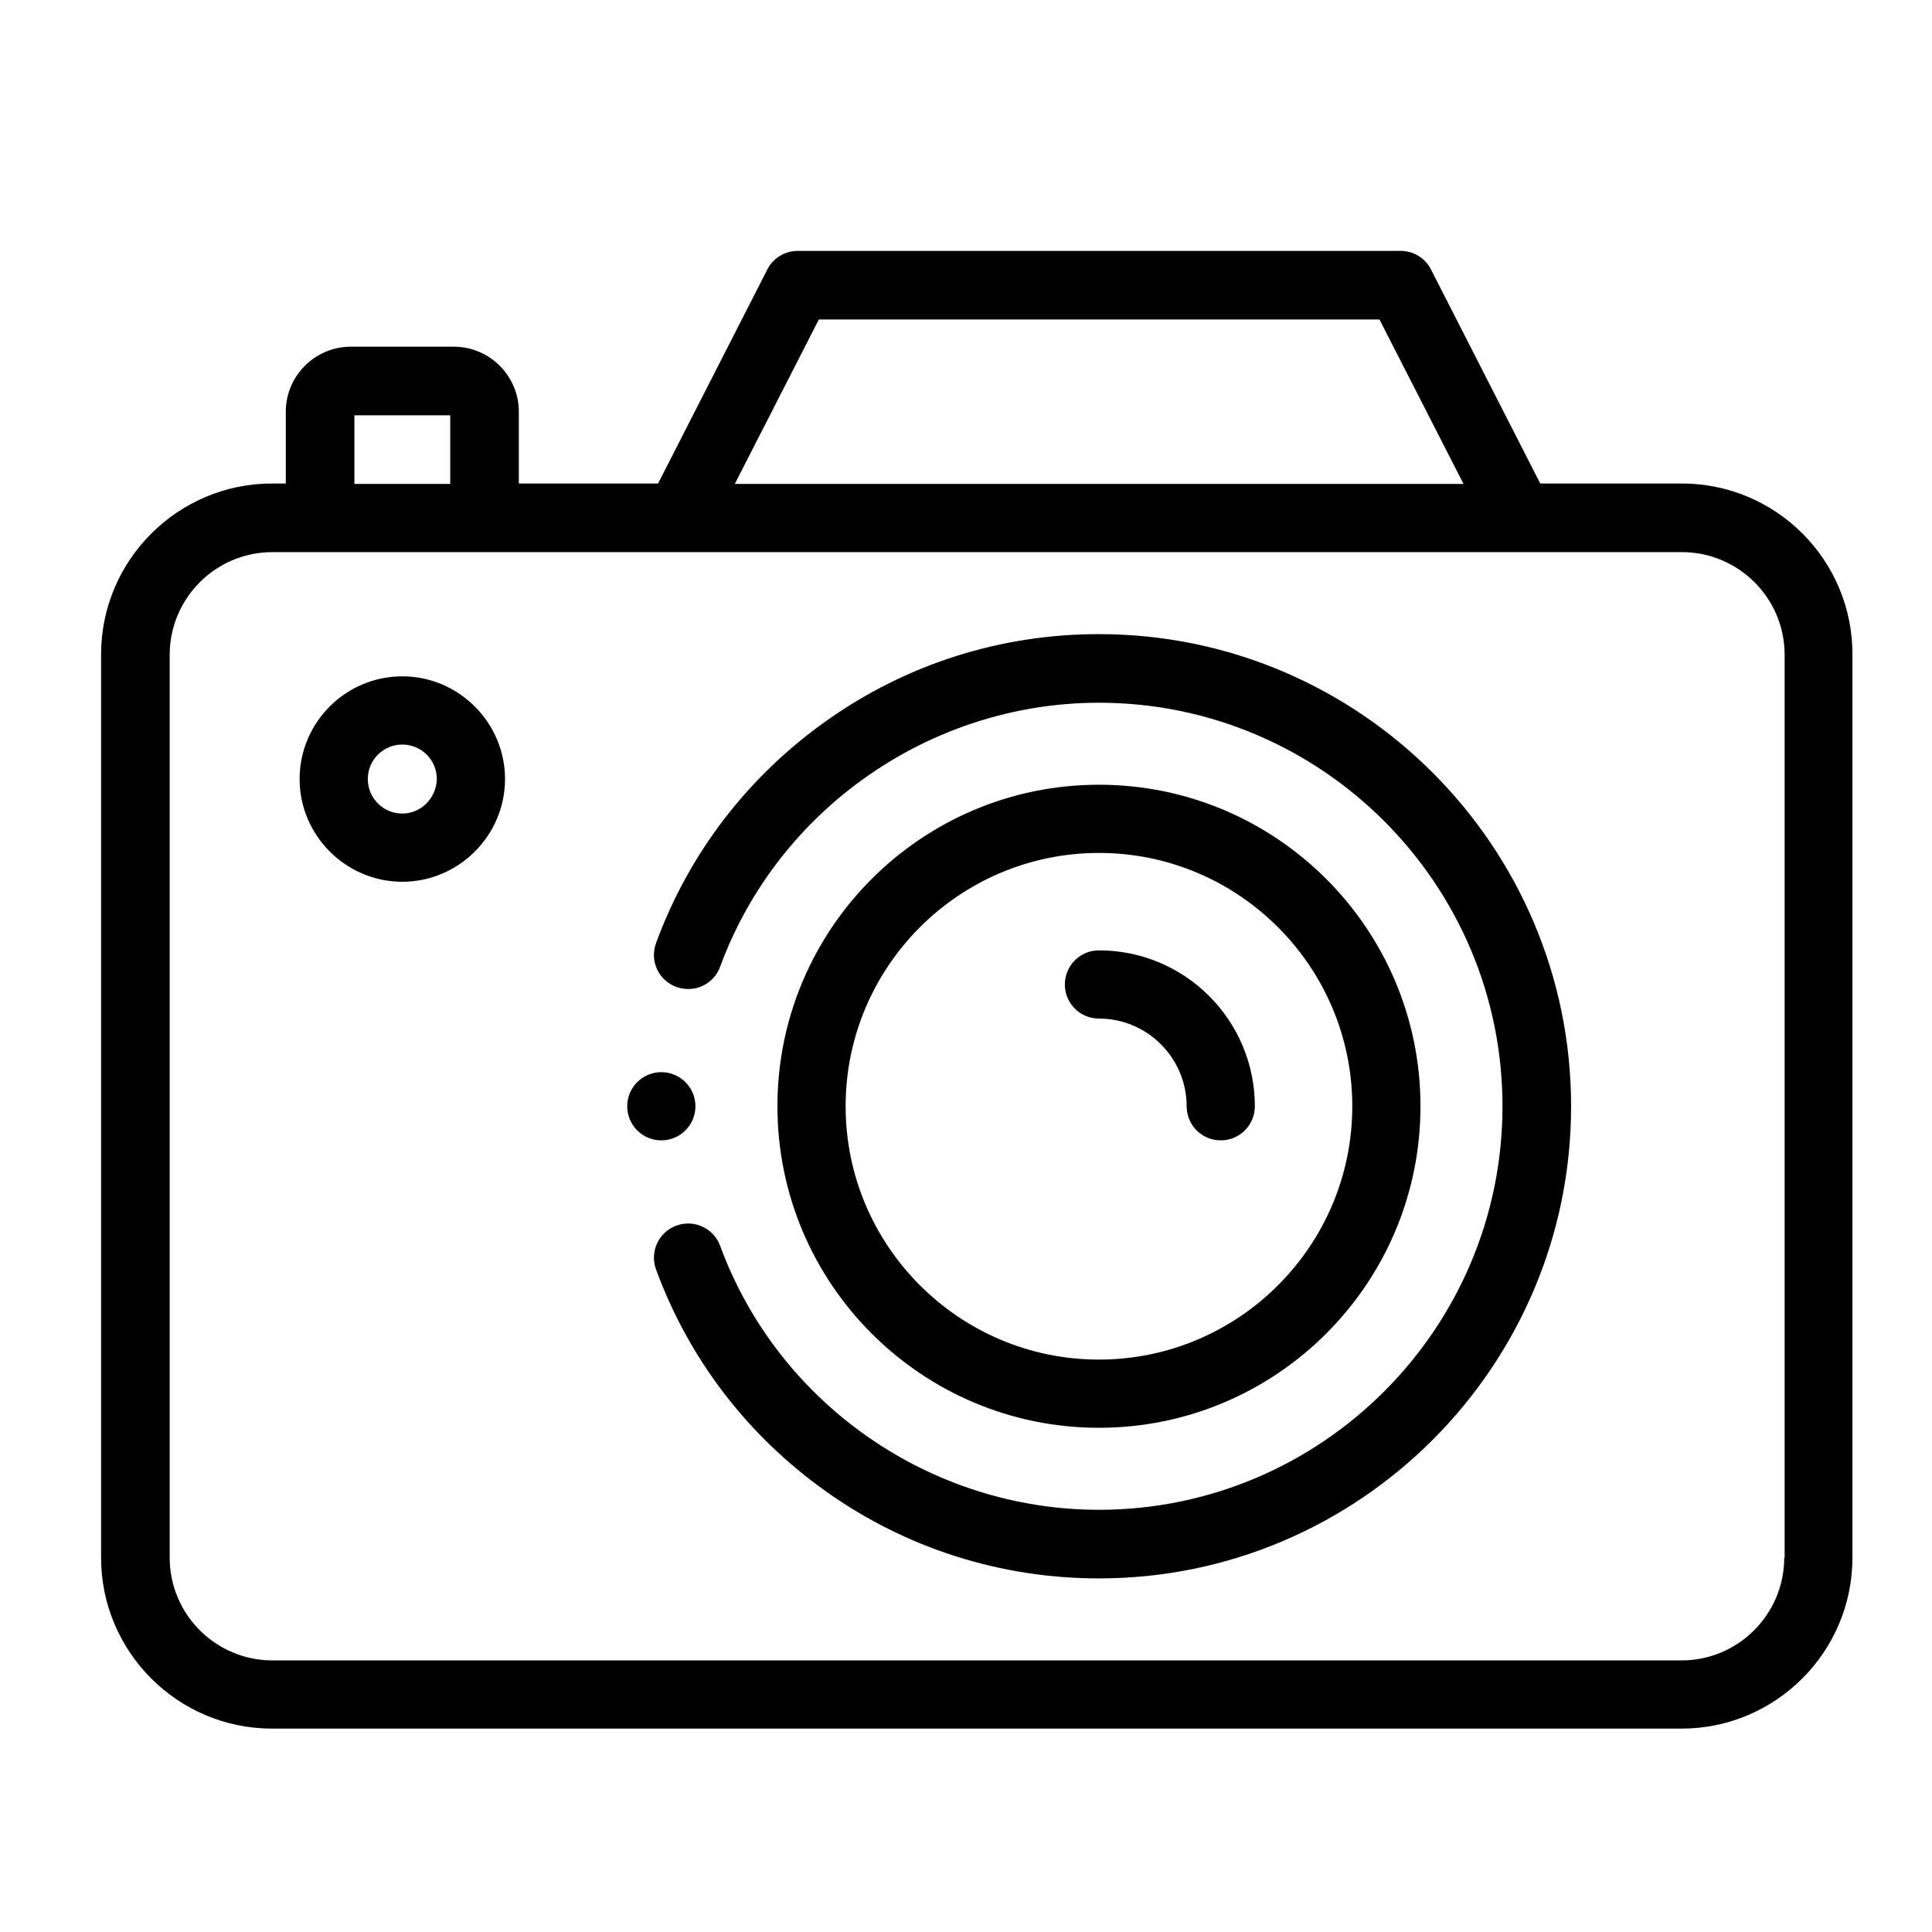 <?xml version="1.0" encoding="utf-8"?>
<!-- Generator: Adobe Illustrator 23.0.5, SVG Export Plug-In . SVG Version: 6.00 Build 0)  -->
<svg version="1.1" id="Layer_1" xmlns="http://www.w3.org/2000/svg" xmlns:xlink="http://www.w3.org/1999/xlink" x="0px" y="0px"
	 viewBox="0 0 475.9 475.9" style="enable-background:new 0 0 475.9 475.9;" xml:space="preserve">
<style type="text/css">
	.st0{display:none;}
	.st1{display:inline;}
</style>
<g class="st0">
	<g class="st1">
		<g>
			<path d="M316.8,127.6H133.7c-9.2,0-16.6,6.9-16.6,15.4v293c0,8.5,7.5,15.4,16.6,15.4h183.1c9.2,0,16.6-6.9,16.6-15.4V143
				C333.4,134.5,326,127.6,316.8,127.6z M316.8,436H133.7V143h183.1L316.8,436L316.8,436z"/>
		</g>
	</g>
	<g class="st1">
		<g>
			<path d="M289.3,173.9h-122c-4.8,0-8.7,3.5-8.7,7.7v215.9c0,4.3,3.9,7.7,8.7,7.7h122c4.8,0,8.7-3.5,8.7-7.7V181.6
				C298.1,177.3,294.2,173.9,289.3,173.9z M280.6,389.7H176.1V189.3h104.6V389.7z"/>
		</g>
	</g>
	<g class="st1">
		<g>
			<path d="M228.3,297.2c-38.5,0-69.7,27.6-69.7,61.7c0,4.3,3.9,7.7,8.7,7.7c4.8,0,8.7-3.5,8.7-7.7c0-25.5,23.4-46.3,52.3-46.3
				s52.3,20.7,52.3,46.3c0,4.3,3.9,7.7,8.7,7.7s8.7-3.5,8.7-7.7C298.1,324.8,266.8,297.2,228.3,297.2z"/>
		</g>
	</g>
	<g class="st1">
		<g>
			<path d="M228.3,331.9c-12.8,0-23.1,10.4-23.1,23.1s10.4,23.1,23.1,23.1c12.8,0,23.1-10.4,23.1-23.1S241.1,331.9,228.3,331.9z
				 M228.3,362.8c-4.3,0-7.7-3.5-7.7-7.7s3.5-7.7,7.7-7.7c4.3,0,7.7,3.5,7.7,7.7S232.6,362.8,228.3,362.8z"/>
		</g>
	</g>
	<g class="st1">
		<g>
			<path d="M87.3,337.5l-10.6-60.1c0,0,0,0,0,0c-2.2-12.6-14.3-21-26.8-18.7l-6.2,1.3c0,0,0,0,0,0c-12.6,2.2-21,14.3-18.7,26.8
				l10.6,60.1c2,11.2,11.8,19.3,23.1,19.1c1.4-0.1,2.8-0.4,4.1-0.8l5.8-1c0,0,0,0,0,0C81.2,362.1,89.6,350,87.3,337.5z M65.9,349.5
				l-5.8,1c0,0,0,0,0,0c-4.2,0.7-8.2-2.1-8.9-6.2l-10.7-60.1c0-0.1,0-0.2-0.1-0.3c-0.6-4.2,2.2-8.1,6.5-8.8l5.8-1h1.3
				c3.8,0,7,2.7,7.6,6.4l10.6,60.1c0,0,0,0,0,0C72.9,344.7,70.1,348.7,65.9,349.5z"/>
		</g>
	</g>
	<g class="st1">
		<g>
			<path d="M437.8,191.4C416.7,78.4,308,3.9,195,25S7.5,154.8,28.6,267.8c0.8,4.3,4.9,7.1,9.2,6.2c4.3-0.8,7.1-4.9,6.2-9.2
				c-2.4-12.2-3.6-24.6-3.5-37.1c0-12.2,1.2-24.4,3.5-36.4C64.3,87,165.5,18.8,270,39.1s172.7,121.5,152.4,226
				c-0.8,4.2,1.9,8.2,6.1,9h1.5c3.7,0,6.9-2.6,7.6-6.2c2.6-13.2,3.9-26.6,3.9-40C441.2,215.6,440.1,203.4,437.8,191.4z"/>
		</g>
	</g>
	<g class="st1">
		<g>
			<path d="M422.2,259.7l-5.8-1c-0.2,0-0.4-0.1-0.6-0.1c-12.6-1.8-24.4,7-26.2,19.6l-10.6,60.1c0,0,0,0,0,0
				c-2.2,12.6,6.2,24.6,18.7,26.8l5.8,1c1.3,0.1,2.7,0.1,4,0c11.4,0.2,21.2-8,23.1-19.2l10.6-60.1c0-0.2,0.1-0.5,0.1-0.7
				C443.5,273.5,434.8,261.7,422.2,259.7z M425.9,284.2l-10.8,60.1c0,0,0,0,0,0c-0.7,4.2-4.8,7-8.9,6.2l-5.8-1c0,0,0,0,0,0
				c-4.2-0.7-7-4.8-6.2-8.9l10.6-60.1c0.6-3.7,3.9-6.5,7.7-6.4h1.3l5.9,1.2c0,0,0,0,0,0C423.9,276,426.7,280,425.9,284.2z"/>
		</g>
	</g>
	<g class="st1">
		<g>
			<path d="M430.9,322.2l-9.9,11.9c19.6,17,22.4,46.5,6.2,66.8c-32.5,47.8-94.7,7.4-97.3,5.6l-8.6,12.8c18.5,12.3,40.1,19.3,62.3,20
				c22.7,0.6,44.1-10.7,56.4-29.8C467.6,369.2,446.3,334.8,430.9,322.2z"/>
		</g>
	</g>
</g>
<path class="st0" d="M257.5,33h-31.9c-65.9,0-117.6,53.7-117.6,122.3v171.2c0,68.6,51.6,122.3,117.6,122.3h31.9
	c67.4,0,122.3-54.9,122.3-122.3V155.3C379.8,87.9,325,33,257.5,33z M242.7,97.1h2.5c3.9,0,7,3.1,7,7v49.8c0,3.9-3.1,7-7,7h-2.5
	c-3.9,0-7-3.1-7-7v-49.8C235.7,100.3,238.9,97.1,242.7,97.1z M363.8,326.6c0,58.6-47.7,106.3-106.3,106.3h-31.9
	c-57,0-101.6-46.7-101.6-106.3V155.3C124.1,95.7,168.7,49,225.6,49h10.2v33.2c-9.3,2.9-16.1,11.7-16.1,21.9v49.8
	c0,10.3,6.8,19,16.1,21.9V217c0,4.4,3.6,8,8,8c4.4,0,8-3.6,8-8v-41.1c9.4-2.9,16.3-11.6,16.3-22v-49.8c0-10.4-6.9-19.1-16.3-22V49
	h5.7c58.6,0,106.3,47.7,106.3,106.3V326.6z"/>
<g class="st0">
	<g class="st1">
		<g>
			<path d="M229.9,213.3v-19c0-8.4-6.9-15.3-15.3-15.3h-56.1c-8.4,0-15.3,6.9-15.3,15.3v19c0,8.4,6.9,15.3,15.3,15.3h56.1
				C223,228.6,229.9,221.7,229.9,213.3z M214.5,215.8h-56.1c-1.4,0-2.5-1.1-2.5-2.5v-19c0-1.4,1.1-2.5,2.5-2.5h56.1
				c1.4,0,2.5,1.1,2.5,2.5v19C217.1,214.7,215.9,215.8,214.5,215.8z"/>
		</g>
	</g>
	<g class="st1">
		<g>
			<path d="M229.9,294.5v-19c0-8.4-6.9-15.3-15.3-15.3l-56.1,0c-8.4,0-15.3,6.9-15.3,15.3v19c0,8.4,6.9,15.3,15.3,15.3h56.1
				C223,309.8,229.9,303,229.9,294.5z M214.5,297.1h-56.1c-1.4,0-2.5-1.1-2.5-2.5v-19c0-1.4,1.1-2.5,2.5-2.5l56.1,0
				c1.4,0,2.5,1.1,2.5,2.5v19C217.1,295.9,215.9,297.1,214.5,297.1z"/>
		</g>
	</g>
	<g class="st1">
		<g>
			<path d="M443.4,231.6v-68c0-15.5-12.6-28.1-28.1-28.1l-239.2,0c-3.5,0-6.4,2.9-6.4,6.4c0,3.5,2.9,6.4,6.4,6.4l239.2,0
				c8.4,0,15.3,6.9,15.3,15.3v68c0,3.5,2.9,6.4,6.4,6.4C440.5,238,443.4,235.1,443.4,231.6z"/>
		</g>
	</g>
	<g class="st1">
		<g>
			<path d="M416.4,245.5c0-44.7-36.3-81-81-81s-81,36.4-81,81s36.4,81,81,81S416.4,290.1,416.4,245.5z M335.4,313.7
				c-37.6,0-68.3-30.6-68.3-68.3s30.6-68.3,68.3-68.3c37.6,0,68.3,30.6,68.3,68.3C403.6,283.1,373,313.7,335.4,313.7z"/>
		</g>
	</g>
	<g class="st1">
		<g>
			<path d="M390.4,266.1c3.7-18.1,2.5-29.5-3.5-34.8c-6-5.2-17.1-6.4-33.8-3.5c-0.4-0.4-0.7-0.7-1.1-1.1c3.1-9,7.8-16.3,10.5-20.1
				c2-2.9,2.5-6.6,1.2-9.9c-1.3-3.3-4.2-5.7-7.6-6.4c-18.1-3.7-29.5-2.5-34.8,3.5c-5.2,6-6.4,17.1-3.5,33.8
				c-0.4,0.4-0.7,0.7-1.1,1.1c-9-3.1-16.3-7.8-20.1-10.5c-2.9-2-6.6-2.5-9.9-1.2c-3.3,1.3-5.7,4.2-6.4,7.6
				c-3.7,18.2-2.5,29.5,3.5,34.8c3.8,3.4,9.8,5,18,5c4.5,0,9.8-0.5,15.8-1.6c0.4,0.4,0.7,0.7,1.1,1.1c-3.1,9-7.8,16.3-10.5,20.1
				c-2,2.9-2.5,6.6-1.2,9.9c1.3,3.3,4.2,5.7,7.6,6.4c6.9,1.4,12.8,2.1,17.8,2.1c8.1,0,13.7-1.9,17-5.6c5.2-6,6.4-17.1,3.5-33.7
				c0.4-0.4,0.7-0.7,1.1-1.1c9,3.1,16.3,7.8,20.1,10.5c1.8,1.3,3.9,1.9,6,1.9c1.3,0,2.6-0.2,3.9-0.7
				C387.3,272.5,389.7,269.6,390.4,266.1z M330.9,202.4c0.5-0.5,2.7-1.2,7.2-1.2c2.9,0,6.8,0.3,11.9,1.2c-3.2,4.8-6.7,11.2-9.5,18.7
				c-1.7-0.3-3.4-0.5-5.1-0.5c-0.1,0-0.2,0-0.3,0c-0.1,0-0.1,0-0.2,0c-0.4,0-0.8,0-1.2,0c-0.1,0-0.2,0-0.3,0c-0.3,0-0.7,0.1-1,0.1
				c-0.1,0-0.3,0-0.4,0.1c-0.3,0-0.6,0.1-0.9,0.1c-0.2,0-0.3,0.1-0.5,0.1c-0.2,0-0.5,0.1-0.7,0.2c-0.1,0-0.2,0-0.3,0.1
				C328.2,210.1,329.3,204.2,330.9,202.4z M292.3,250c-0.8-0.8-2.3-6.1,0-19.1c4.8,3.2,11.2,6.7,18.7,9.5c-0.3,1.7-0.5,3.4-0.5,5.1
				c0,0.5,0,0.9,0,1.4c0,0.1,0,0.3,0,0.4c0,0.3,0,0.6,0.1,0.9c0,0.2,0,0.3,0.1,0.5c0,0.3,0.1,0.6,0.1,0.8c0,0.2,0.1,0.4,0.1,0.5
				c0,0.3,0.1,0.5,0.2,0.8c0,0.1,0,0.2,0.1,0.3C300,252.6,294.1,251.5,292.3,250z M342.3,255.5c-0.2,0.1-0.3,0.2-0.5,0.3
				c-0.1,0.1-0.3,0.2-0.4,0.2c-0.2,0.1-0.3,0.2-0.5,0.3c-0.2,0.1-0.3,0.2-0.5,0.2c-0.1,0.1-0.3,0.1-0.4,0.2
				c-0.3,0.1-0.6,0.2-0.9,0.3c-0.1,0-0.2,0.1-0.3,0.1c-0.3,0.1-0.6,0.2-0.9,0.2c-0.1,0-0.2,0-0.4,0.1c-0.3,0-0.5,0.1-0.8,0.1
				c-0.1,0-0.2,0-0.3,0c-0.4,0-0.7,0.1-1.1,0.1c-0.4,0-0.8,0-1.1-0.1c-0.1,0-0.1,0-0.2,0c-0.4,0-0.7-0.1-1.1-0.2c0,0-0.1,0-0.1,0
				c-0.3-0.1-0.6-0.1-0.9-0.2c-0.1,0-0.2-0.1-0.3-0.1c-0.3-0.1-0.6-0.2-0.9-0.3c-0.1-0.1-0.3-0.1-0.4-0.2c-0.1-0.1-0.3-0.1-0.4-0.2
				c-0.2-0.1-0.3-0.2-0.5-0.3c-1.6-0.9-3-2.2-4.1-3.7c-0.1-0.2-0.2-0.3-0.3-0.5c-0.1-0.1-0.2-0.3-0.3-0.4c-0.1-0.2-0.2-0.3-0.3-0.5
				c-0.1-0.2-0.2-0.3-0.2-0.5c-0.1-0.1-0.1-0.3-0.2-0.4c-0.1-0.3-0.2-0.6-0.3-0.9c0-0.1-0.1-0.2-0.1-0.3c-0.1-0.3-0.2-0.6-0.2-0.9
				c0-0.1,0-0.2-0.1-0.4c0-0.3-0.1-0.5-0.1-0.8c0-0.1,0-0.2,0-0.3c0-0.4-0.1-0.7-0.1-1.1c0-0.4,0-0.8,0.1-1.1c0-0.1,0-0.1,0-0.2
				c0-0.4,0.1-0.7,0.2-1.1c0,0,0-0.1,0-0.1c0.1-0.3,0.1-0.6,0.2-0.9c0-0.1,0.1-0.2,0.1-0.3c0.1-0.3,0.2-0.6,0.3-0.9
				c0.1-0.1,0.1-0.3,0.2-0.4c0.1-0.1,0.1-0.3,0.2-0.4c0.1-0.2,0.2-0.3,0.3-0.5c0.9-1.6,2.2-3,3.7-4.1c0.2-0.1,0.3-0.2,0.5-0.3
				c0.1-0.1,0.3-0.2,0.4-0.3c0.2-0.1,0.3-0.2,0.5-0.3c0.2-0.1,0.3-0.2,0.5-0.3c0.1-0.1,0.3-0.1,0.4-0.2c0.3-0.1,0.6-0.2,0.9-0.3
				c0.1,0,0.2-0.1,0.3-0.1c0.3-0.1,0.6-0.2,0.9-0.2c0.1,0,0.2,0,0.4-0.1c0.3,0,0.5-0.1,0.8-0.1c0.1,0,0.2,0,0.3,0
				c0.4,0,0.7-0.1,1.1-0.1c0.4,0,0.8,0,1.1,0.1c0.1,0,0.1,0,0.2,0c0.4,0,0.7,0.1,1.1,0.2c0,0,0.1,0,0.1,0c0.3,0.1,0.6,0.1,0.9,0.2
				c0.1,0,0.2,0.1,0.3,0.1c0.3,0.1,0.6,0.2,0.9,0.3c0.1,0.1,0.3,0.1,0.4,0.2c0.2,0.1,0.3,0.1,0.5,0.2c0.2,0.1,0.3,0.2,0.5,0.3
				c1.6,0.9,3,2.2,4.1,3.7c0.1,0.2,0.2,0.3,0.3,0.5c0.1,0.1,0.2,0.3,0.3,0.4c0.1,0.2,0.2,0.3,0.3,0.5c0.1,0.2,0.2,0.3,0.2,0.5
				c0.1,0.1,0.1,0.3,0.2,0.4c0.1,0.3,0.2,0.6,0.3,0.9c0,0.1,0.1,0.2,0.1,0.3c0.1,0.3,0.2,0.6,0.2,0.9c0,0.1,0,0.2,0.1,0.4
				c0,0.3,0.1,0.5,0.1,0.8c0,0.1,0,0.2,0,0.3c0,0.4,0.1,0.7,0.1,1.1c0,0.4,0,0.8-0.1,1.1c0,0.1,0,0.1,0,0.2c0,0.4-0.1,0.7-0.2,1.1
				c0,0,0,0.1,0,0.1c-0.1,0.3-0.1,0.6-0.2,0.9c0,0.1-0.1,0.2-0.1,0.3c-0.1,0.3-0.2,0.6-0.3,0.9c-0.1,0.1-0.1,0.3-0.2,0.4
				c-0.1,0.2-0.1,0.3-0.2,0.5c-0.1,0.2-0.2,0.3-0.3,0.5C345.1,253.1,343.8,254.5,342.3,255.5z M339.9,288.6c-0.8,0.8-6.1,2.3-19.1,0
				c3.2-4.8,6.7-11.2,9.5-18.7c1.7,0.3,3.4,0.5,5.1,0.5c0.1,0,0.2,0,0.2,0c0.1,0,0.1,0,0.2,0c0.4,0,0.8,0,1.1,0c0.1,0,0.2,0,0.3,0
				c0.3,0,0.7-0.1,1-0.1c0.1,0,0.3,0,0.4-0.1c0.3,0,0.6-0.1,0.8-0.1c0.2,0,0.3-0.1,0.5-0.1c0.2,0,0.5-0.1,0.7-0.1
				c0.1,0,0.2,0,0.3-0.1C342.5,280.8,341.4,286.8,339.9,288.6z M359.9,250.6c0.3-1.7,0.5-3.4,0.5-5.1c0-0.5,0-0.9,0-1.4
				c0-0.1,0-0.3,0-0.4c0-0.3,0-0.6-0.1-0.9c0-0.2,0-0.3-0.1-0.5c0-0.3-0.1-0.6-0.1-0.8c0-0.2-0.1-0.4-0.1-0.5c0-0.3-0.1-0.5-0.2-0.8
				c0-0.1,0-0.2-0.1-0.3c11-1.4,16.9-0.4,18.7,1.2c0.8,0.8,2.3,6.1,0,19.1C373.7,257,367.3,253.4,359.9,250.6z"/>
		</g>
	</g>
	<g class="st1">
		<g>
			<path d="M396.3,355.4l19,0c15.5,0,28.1-12.6,28.1-28.1v-61.7c0-3.5-2.9-6.4-6.4-6.4c-3.5,0-6.4,2.9-6.4,6.4v61.7
				c0,8.4-6.9,15.3-15.3,15.3H390l-138.4,0h-35.1h-76.3h-19.6l0-194.3l21.4,0c3.5,0,6.4-2.9,6.4-6.4c0-3.5-2.9-6.4-6.4-6.4l-21.4,0
				l0-12.2c0-8.7-7.1-15.7-15.7-15.7l-39.4,0c-6.8,0-12.3,5.5-12.3,12.3l0,11.6c0,6.8,5.5,12.3,12.3,12.3l19,0v26.5H72.7
				c-6.9,0-12.5,5.6-12.5,12.5l0,43.5c0,6.9,5.6,12.5,12.5,12.5h11.9l0,12.6H72.7c-6.9,0-12.5,5.6-12.5,12.5l0,43.5
				c0,6.9,5.6,12.5,12.5,12.5h11.9l0,57.7c0,6.8,5.5,12.3,12.3,12.3h11.6c6.8,0,12.3-5.5,12.3-12.3v-22h13.2V371
				c0,6.4,5.2,11.6,11.6,11.6h65.8c6.4,0,11.6-5.2,11.6-11.6v-15.5h22.3V371c0,6.4,5.2,11.6,11.6,11.6h128c6.4,0,11.6-5.2,11.6-11.6
				L396.3,355.4z M73,225.9V183h11.6l0,42.9H73z M73,306.9l0-42.9h11.6l0,42.9H73z M107.9,376.9H97.3l0-63.6l0-55.7v-25.4l0-55.7
				l0-39.3c0-3.5-2.9-6.4-6.4-6.4H66v-10.5l38.9,0c1.6,0,2.9,1.3,2.9,2.9l0,18.6l0,207.1L107.9,376.9z M146.6,369.8v-14.4h12.3v14.4
				H146.6z M171.7,369.8v-14.4H185v14.4H171.7z M210.1,369.8h-12.3v-14.4h12.3V369.8z M257.9,369.8v-14.4H271v14.4H257.9z
				 M283.8,369.8v-14.4h16.1v14.4H283.8z M312.7,369.8v-14.4h16.1v14.4H312.7z M341.6,369.8v-14.4h16.1v14.4H341.6z M370.5,369.8
				v-14.4h13.1l0,14.4H370.5z"/>
		</g>
	</g>
</g>
<g>
	<g>
		<path d="M414.3,119.1h-34.9l-26.9-52.7c-1.4-2.8-4.3-4.6-7.5-4.6H196.5c-3.2,0-6.1,1.8-7.5,4.6l-26.9,52.7h-34.3v-17.7
			c0-8.8-7.2-16-16-16H86.4c-8.8,0-16,7.2-16,16v17.7h-3.4c-23.2,0-42.1,18.9-42.1,42.1v222.5c0,23.2,18.9,42.1,42.1,42.1h347.2
			c23.2,0,42.1-18.9,42.1-42.1V161.3C456.4,138,437.5,119.1,414.3,119.1z M201.7,78.7h138.1l20.7,40.5H181L201.7,78.7z M87.3,102.3
			h23.6v16.9H87.3V102.3z M439.5,383.7c0,13.9-11.3,25.3-25.3,25.3H67.1c-13.9,0-25.3-11.3-25.3-25.3V161.3
			c0-13.9,11.3-25.3,25.3-25.3h347.2c13.9,0,25.3,11.3,25.3,25.3V383.7z"/>
		<path d="M270.7,156.2c-24.3,0-47.5,7.4-67.2,21.4c-19.3,13.7-33.8,32.6-41.9,54.7c-1.6,4.4,0.6,9.2,5,10.8c4.4,1.6,9.2-0.6,10.8-5
			c14.3-38.9,51.9-65,93.3-65c54.8,0,99.4,44.6,99.4,99.4s-44.6,99.4-99.4,99.4c-41.5,0-79-26.1-93.3-65c-1.6-4.4-6.5-6.6-10.8-5
			c-4.4,1.6-6.6,6.5-5,10.8c8.1,22.1,22.6,41,41.9,54.7c19.7,14,43,21.4,67.2,21.4c64.1,0,116.3-52.2,116.3-116.3
			S334.8,156.2,270.7,156.2L270.7,156.2z"/>
		<path d="M270.7,351.7c43.7,0,79.2-35.5,79.2-79.2s-35.5-79.2-79.2-79.2s-79.2,35.5-79.2,79.2S227,351.7,270.7,351.7z M270.7,210.1
			c34.4,0,62.4,28,62.4,62.4c0,34.4-28,62.4-62.4,62.4s-62.4-28-62.4-62.4S236.3,210.1,270.7,210.1z"/>
		<path d="M270.7,250.9c11.9,0,21.6,9.7,21.6,21.6c0,4.7,3.8,8.4,8.4,8.4c4.7,0,8.4-3.8,8.4-8.4c0-21.2-17.2-38.4-38.4-38.4
			c-4.7,0-8.4,3.8-8.4,8.4C262.3,247.2,266.1,250.9,270.7,250.9z"/>
		<path d="M99.1,166.6c-14,0-25.3,11.4-25.3,25.3s11.4,25.3,25.3,25.3s25.3-11.4,25.3-25.3S113,166.6,99.1,166.6z M99.1,200.4
			c-4.7,0-8.5-3.8-8.5-8.5c0-4.7,3.8-8.5,8.5-8.5s8.5,3.8,8.5,8.5C107.5,196.6,103.7,200.4,99.1,200.4z"/>
		<circle cx="162.9" cy="272.5" r="8.4"/>
	</g>
</g>
<g class="st0">
	<path class="st1" d="M407.2,148.1h-71.8c-3.4,0-6.2,2.8-6.2,6.2s2.8,6.2,6.2,6.2h71.8c3.4,0,6.2-2.8,6.2-6.2
		S410.6,148.1,407.2,148.1z"/>
	<path class="st1" d="M407.2,180.6h-71.8c-3.4,0-6.2,2.8-6.2,6.2c0,3.4,2.8,6.2,6.2,6.2h71.8c3.4,0,6.2-2.8,6.2-6.2
		C413.4,183.3,410.6,180.6,407.2,180.6z"/>
	<path class="st1" d="M413.4,219.2c0-3.4-2.8-6.2-6.2-6.2h-71.8c-3.4,0-6.2,2.8-6.2,6.2s2.8,6.2,6.2,6.2h71.8
		C410.6,225.4,413.4,222.6,413.4,219.2z"/>
	<path class="st1" d="M371.2,276.2c-12.9,0-23.4,10.5-23.4,23.4c0,12.9,10.5,23.4,23.4,23.4s23.4-10.5,23.4-23.4
		S384.2,276.2,371.2,276.2z M371.2,310.7c-6.1,0-11-4.9-11-11c0-6.1,4.9-11,11-11c6.1,0,11,4.9,11,11
		C382.3,305.7,377.3,310.7,371.2,310.7z"/>
	<path class="st1" d="M371.2,332.6c-12.9,0-23.4,10.5-23.4,23.4s10.5,23.4,23.4,23.4s23.4-10.5,23.4-23.4S384.2,332.6,371.2,332.6
		L371.2,332.6z M371.2,367.1c-6.1,0-11-4.9-11-11c0-6.1,4.9-11,11-11c6.1,0,11,4.9,11,11C382.3,362.1,377.3,367.1,371.2,367.1
		L371.2,367.1z"/>
	<path class="st1" d="M325.2,247.2h-9c-3.4,0-6.2,2.8-6.2,6.2c0,3.4,2.8,6.2,6.2,6.2h9c3.4,0,6.2-2.8,6.2-6.2
		C331.4,250,328.6,247.2,325.2,247.2z"/>
	<path class="st1" d="M362,253.4c0-3.4-2.8-6.2-6.2-6.2h-9c-3.4,0-6.2,2.8-6.2,6.2c0,3.4,2.8,6.2,6.2,6.2h9
		C359.2,259.6,362,256.8,362,253.4z"/>
	<path class="st1" d="M448.9,240.3c3.4,0,6.2-2.8,6.2-6.2v-92.7c0-12.2-9.9-22.1-22.1-22.1h-82.7V90.4c0-14-11.4-25.4-25.4-25.4
		H115.3c-3.4,0-6.2,2.8-6.2,6.2c0,3.4,2.8,6.2,6.2,6.2h209.6c7.2,0,13,5.8,13,13v28.9h-14.9v-17.5c0-5.3-4.3-9.6-9.6-9.6H68.9
		c-5.3,0-9.6,4.3-9.6,9.6v203.3c0,5.3,4.3,9.6,9.6,9.6h21.7c3.4,0,6.2-2.8,6.2-6.2s-2.8-6.2-6.2-6.2H71.7V104.6h239v14.7h-1.3
		c-12.2,0-22.1,9.9-22.1,22.1v161h-172c-3.4,0-6.2,2.8-6.2,6.2c0,3.4,2.8,6.2,6.2,6.2h172v14.9c-12.4,0-219.8,0-229.9,0
		c-7.2,0-13-5.8-13-13V90.4c0-7.2,5.8-13,13-13h33.1c3.4,0,6.2-2.8,6.2-6.2S94,65,90.5,65H57.4C43.4,65,32,76.4,32,90.4v226.2
		c0,14,11.4,25.4,25.4,25.4h51.7v12.5c0,6.5,5.3,11.7,11.7,11.7h24v25.4h-23.1c-3.4,0-6.2,2.8-6.2,6.2c0,3.4,2.8,6.2,6.2,6.2h138.9
		c3.4,0,6.2-2.8,6.2-6.2c0-3.4-2.8-6.2-6.2-6.2h-23.1v-25.4h24c6.5,0,11.7-5.3,11.7-11.7V342h14.1v40c0,12.2,9.9,22.1,22.1,22.1
		h123.7c12.2,0,22.1-9.9,22.1-22.1V258.9c0-3.4-2.8-6.2-6.2-6.2s-6.2,2.8-6.2,6.2V382c0,5.3-4.3,9.7-9.7,9.7H309.4
		c-5.3,0-9.7-4.3-9.7-9.7V141.4c0-5.3,4.3-9.7,9.7-9.7h123.7c5.3,0,9.7,4.3,9.7,9.7v92.7C442.7,237.5,445.5,240.3,448.9,240.3
		L448.9,240.3z M225.1,391.6h-67.8v-25.4h67.8V391.6z M260.8,353.8c-14.1,0-123.6,0-139.3,0V342h139.3V353.8z"/>
</g>
<g class="st0">
	<path class="st1" d="M405.7,163.9h-19.8V92.8c0-9.5-7.7-17.2-17.2-17.2h-17.2v-23c0-3.2-2.6-5.7-5.7-5.7H132.1
		c-3.2,0-5.7,2.6-5.7,5.7v23h-17.2c-8.6,0-17.2,8.6-17.2,17.2v71.1H72.2c-15.8,0-28.6,12.8-28.6,28.6v167.9c0,3.2,2.6,5.7,5.7,5.7
		h77.1v66.8c0,3.2,2.6,5.7,5.7,5.7h213.6c3.2,0,5.7-2.6,5.7-5.7v-66.8h77.1c3.2,0,5.7-2.6,5.7-5.7V192.5
		C434.3,176.8,421.5,163.9,405.7,163.9L405.7,163.9z M368.7,87.1c3.2,0,5.7,2.6,5.7,5.7v71.1h-22.9V87.1H368.7z M103.5,301.3h22.9
		v22.9h-22.9V301.3z M340.1,427.2H137.9V301.3h202.2V427.2z M374.4,301.3v22.9h-22.9v-22.9H374.4z M422.8,354.7h-71.3v-19.1h28.6
		c3.2,0,5.7-2.6,5.7-5.7v-57.2c0-9.5-7.7-17.2-17.2-17.2h-10.4c-3.2,0-5.7,2.6-5.7,5.7c0,3.2,2.6,5.7,5.7,5.7h10.4
		c3.2,0,5.7,2.6,5.7,5.7v17.2H103.5v-17.2c0-3.2,2.6-5.7,5.7-5.7h224.1c3.2,0,5.7-2.6,5.7-5.7c0-3.2-2.6-5.7-5.7-5.7H109.3
		c-9.5,0-17.2,7.7-17.2,17.2v57.2c0,3.2,2.6,5.7,5.7,5.7h28.6v19.1H55.1V192.5c0-9.5,7.7-17.2,17.2-17.2h127.9
		c3.2,0,5.7-2.6,5.7-5.7c0-3.2-2.6-5.7-5.7-5.7h-62.3v-38.1c0-3.2-2.6-5.7-5.7-5.7s-5.7,2.6-5.7,5.7v38.1h-22.9V92.8
		c-0.1-3.2,2.3-5.6,5.7-5.7h17.2v13.7c0,3.2,2.6,5.7,5.7,5.7s5.7-2.6,5.7-5.7V58.4h202.2v105.5h-115c-3.2,0-5.7,2.6-5.7,5.7
		c0,3.2,2.6,5.7,5.7,5.7h180.6c9.5,0,17.2,7.7,17.2,17.2L422.8,354.7z"/>
	<path class="st1" d="M312.7,324.2H165.2c-3.2,0-5.7,2.6-5.7,5.7c0,3.2,2.6,5.7,5.7,5.7h147.5c3.2,0,5.7-2.6,5.7-5.7
		C318.4,326.7,315.9,324.2,312.7,324.2z"/>
	<path class="st1" d="M312.7,354.7H165.2c-3.2,0-5.7,2.6-5.7,5.7c0,3.2,2.6,5.7,5.7,5.7h147.5c3.2,0,5.7-2.6,5.7-5.7
		C318.4,357.2,315.9,354.7,312.7,354.7z"/>
	<path class="st1" d="M312.7,385.2H165.2c-3.2,0-5.7,2.6-5.7,5.7c0,3.2,2.6,5.7,5.7,5.7h147.5c3.2,0,5.7-2.6,5.7-5.7
		C318.4,387.8,315.9,385.2,312.7,385.2z"/>
	<path class="st1" d="M128.3,194.4H97.8c-3.2,0-5.7,2.6-5.7,5.7v30.5c0,3.2,2.6,5.7,5.7,5.7h30.5c3.2,0,5.7-2.6,5.7-5.7v-30.5
		C134,197,131.5,194.4,128.3,194.4z M122.6,225h-19.1v-19.1h19.1V225z"/>
	<path class="st1" d="M189.4,194.4h-30.5c-3.2,0-5.7,2.6-5.7,5.7v30.5c0,3.2,2.6,5.7,5.7,5.7h30.5c3.2,0,5.7-2.6,5.7-5.7v-30.5
		C195.1,197,192.5,194.4,189.4,194.4z M183.6,225h-19.1v-19.1h19.1V225z"/>
</g>
<g class="st0">
	<path class="st1" d="M343.1,190.6c-12.3,0-22.3,10-22.3,22.3s10,22.3,22.3,22.3s22.3-10,22.3-22.3S355.4,190.6,343.1,190.6z
		 M343.1,223.3c-5.7,0-10.3-4.6-10.3-10.3s4.6-10.3,10.3-10.3c5.7,0,10.3,4.6,10.3,10.3S348.8,223.3,343.1,223.3z"/>
	<path class="st1" d="M299.7,234c-12.3,0-22.3,10-22.3,22.3c0,12.3,10,22.3,22.3,22.3s22.3-10,22.3-22.3
		C322.1,244,312.1,234,299.7,234L299.7,234z M299.7,266.6c-5.7,0-10.3-4.6-10.3-10.3c0-5.7,4.6-10.3,10.3-10.3
		c5.7,0,10.3,4.6,10.3,10.3C310.1,262,305.4,266.6,299.7,266.6z"/>
	<path class="st1" d="M343.1,277.3c-12.3,0-22.3,10-22.3,22.3c0,12.3,10,22.3,22.3,22.3s22.3-10,22.3-22.3
		C365.4,287.3,355.4,277.3,343.1,277.3z M343.1,310c-5.7,0-10.3-4.6-10.3-10.3c0-5.7,4.6-10.3,10.3-10.3c5.7,0,10.3,4.6,10.3,10.3
		C353.4,305.3,348.8,310,343.1,310z"/>
	<path class="st1" d="M204.5,296.8c0,3.3,2.7,6,6,6h12.2c3.3,0,6-2.7,6-6s-2.7-6-6-6h-12.2C207.2,290.8,204.5,293.5,204.5,296.8z"/>
	<path class="st1" d="M247.6,296.8c0,3.3,2.7,6,6,6h12.2c3.3,0,6-2.7,6-6s-2.7-6-6-6h-12.2C250.3,290.8,247.6,293.5,247.6,296.8z"/>
	<path class="st1" d="M254.4,223.1h-32.5c-3.3,0-6,2.7-6,6s2.7,6,6,6h32.5c3.3,0,6-2.7,6-6C260.4,225.8,257.7,223.1,254.4,223.1z"/>
	<path class="st1" d="M198.9,256.3c0-36.2-29.5-65.7-65.7-65.7c-36.2,0-65.6,29.5-65.6,65.7S97.1,322,133.3,322
		C169.5,322,198.9,292.5,198.9,256.3z M79.6,256.3c0-29.6,24.1-53.7,53.6-53.7c29.6,0,53.7,24.1,53.7,53.7S162.9,310,133.3,310
		C103.7,310,79.6,285.9,79.6,256.3z"/>
	<path class="st1" d="M167.5,256.3c0-18.9-15.4-34.3-34.2-34.3c-18.9,0-34.2,15.4-34.2,34.3c0,18.9,15.4,34.2,34.2,34.2
		C152.2,290.6,167.5,275.2,167.5,256.3z M111.1,256.3c0-12.3,10-22.2,22.2-22.2c12.3,0,22.2,10,22.2,22.2c0,12.3-10,22.2-22.2,22.2
		C121,278.6,111.1,268.6,111.1,256.3z"/>
	<path class="st1" d="M431.2,313.1c-3.3,0-6,2.7-6,6v65.1c0,26.3-20.3,40.5-37.7,44.6c-20.2,4.8-45.8-0.8-57.5-24.1l-27.4-54.3
		c-7.1-12.5-10.6-18.8-17.1-22.5c-6.4-3.7-13.6-3.7-28.1-3.7H219c-14.5,0-21.7,0-28.1,3.7c-6.4,3.7-10,10-17.1,22.5l-27.4,54.3
		c-11.7,23.3-37.3,28.9-57.5,24.1c-17.4-4.1-37.7-18.3-37.7-44.6v-65.1c0-3.3-2.7-6-6-6c-3.3,0-6,2.7-6,6v65.1
		c0,27.4,18.4,49.5,47,56.3c24.8,5.9,56.4-1.3,71-30.4l27.1-53.7c5.8-10.3,9-16,12.6-18c3.6-2.1,10.2-2.1,22.1-2h38.5
		c11.9,0,18.5,0,22.1,2c3.6,2.1,6.8,7.7,12.6,18l27.1,53.8c11.5,23,33.7,32.3,54.7,32.3c5.6,0,11.1-0.7,16.3-1.9
		c28.5-6.7,47-28.8,47-56.3v-65.1C437.2,315.8,434.5,313.1,431.2,313.1L431.2,313.1z"/>
	<path class="st1" d="M424.7,209.5c-8.4-14.5-20.4-26.3-34.5-34.5l-1.9-9.6c-3.7-18.2-15.4-29.6-30.7-29.6h-29
		c-15.2,0-27,11.3-30.7,29.6l-1.9,9.5c-7.5,4.4-14.5,9.8-20.6,16.1h-15v-8.9c0-9.1-7.3-16.4-16.3-16.6v-26.6
		c0-8.1,6.6-14.6,14.6-14.6h46.9c14.7,0,26.6-12,26.6-26.6c0-14.7-11.9-26.6-26.6-26.6h-46.9c-8.1,0-14.6-6.6-14.6-14.6V38.2
		c0-3.3-2.7-6-6-6s-6,2.7-6,6v18.1c0,14.7,12,26.6,26.6,26.6h46.9c8.1,0,14.6,6.6,14.6,14.6c0,8.1-6.6,14.6-14.6,14.6h-46.9
		c-14.7,0-26.6,11.9-26.6,26.6v26.6c-9,0.2-16.3,7.6-16.3,16.6v8.9h-15c-6.1-6.3-13.1-11.7-20.6-16.1l-1.9-9.5
		c-3.7-18.2-15.4-29.6-30.7-29.6h-29c-15.2,0-27,11.3-30.7,29.6l-1.9,9.6c-14.1,8.2-26.1,19.9-34.5,34.5
		c-8.2,13.4-12.6,28.9-12.6,44.7v37.2c0,3.3,2.7,6,6,6c3.3,0,6-2.7,6-6v-37.2c0-13.7,3.7-27,10.8-38.5c0,0,0.1-0.1,0.1-0.2
		c14.6-25.4,41.9-41.2,71.2-41.2c23,0,45.1,9.8,60.7,26.8c1.1,1.2,2.8,2,4.4,2H278c1.7,0,3.3-0.7,4.4-2c15.5-17,37.6-26.8,60.6-26.8
		c29.3,0,56.6,15.8,71.2,41.2c0,0,0.1,0.1,0.1,0.1c7.1,11.6,10.8,24.9,10.8,38.5v37.2c0,3.3,2.7,6,6,6c3.3,0,6-2.7,6-6v-37.2
		C437.2,238.4,432.9,222.9,424.7,209.5L424.7,209.5z M133.3,162.3c-11.6,0-23,2.2-33.5,6.2l0.1-0.7c2-9.6,7.9-20,18.9-20h29
		c10.9,0,16.9,10.3,18.9,20l0.1,0.7C156.2,164.4,144.8,162.3,133.3,162.3z M248.4,191h-20.5v-8.9c0-2.6,2.1-4.6,4.6-4.6h11.2
		c2.5,0,4.6,2.1,4.6,4.6L248.4,191L248.4,191z M343.1,162.3c-11.6,0-22.9,2.2-33.5,6.2l0.1-0.7c2-9.6,7.9-20,18.9-20h29
		c10.9,0,16.9,10.3,18.9,20l0.1,0.7C366.1,164.4,354.7,162.3,343.1,162.3z"/>
	<path class="st1" d="M386.4,278.6c12.3,0,22.3-10,22.3-22.3c0-12.3-10-22.3-22.3-22.3c-12.3,0-22.3,10-22.3,22.3
		C364.1,268.6,374.1,278.6,386.4,278.6z M386.4,246c5.7,0,10.3,4.6,10.3,10.3c0,5.7-4.6,10.3-10.3,10.3c-5.7,0-10.3-4.6-10.3-10.3
		C376.1,250.6,380.7,246,386.4,246z"/>
</g>
<g class="st0">
	<g class="st1">
		<path d="M239.6,282.8c-28,0-50.9-22.8-50.9-50.9s22.8-50.9,50.9-50.9s50.9,22.8,50.9,50.9S267.6,282.8,239.6,282.8z M239.6,198
			c-18.7,0-33.9,15.2-33.9,33.9s15.2,33.9,33.9,33.9s33.9-15.2,33.9-33.9S258.3,198,239.6,198z"/>
	</g>
	<g class="st1">
		<path d="M377.4,378.2c-2.2,0-4.3-0.8-6-2.5c-3.3-3.3-3.3-8.7,0-12c35.3-35.3,54.7-82.1,54.7-131.9c0-102.8-83.7-186.5-186.5-186.5
			S53.1,129.1,53.1,231.9c0,49.8,19.4,96.6,54.7,131.8c3.3,3.3,3.3,8.7,0,12c-3.3,3.3-8.7,3.3-12,0c-38.5-38.4-59.6-89.5-59.6-143.8
			c0-112.2,91.3-203.5,203.5-203.5S443,119.7,443,231.9c0,54.3-21.2,105.4-59.6,143.8C381.8,377.4,379.6,378.2,377.4,378.2
			L377.4,378.2z"/>
	</g>
	<g class="st1">
		<path d="M329.4,330.3c-2.2,0-4.3-0.8-6-2.5c-3.3-3.3-3.3-8.7,0-12c22.5-22.4,34.8-52.2,34.8-83.9c0-65.4-53.2-118.7-118.7-118.7
			s-118.7,53.2-118.7,118.7c0,31.6,12.4,61.4,34.8,83.9c3.3,3.3,3.3,8.7,0,12c-3.3,3.3-8.7,3.3-12,0c-25.7-25.6-39.8-59.7-39.8-95.8
			c0-74.8,60.9-135.6,135.6-135.6s135.6,60.9,135.6,135.6c0,36.2-14.1,70.2-39.8,95.8C333.8,329.4,331.6,330.3,329.4,330.3z"/>
	</g>
	<g class="st1">
		<path d="M239.6,435.4c-4.7,0-8.5-3.8-8.5-8.5V274.3c0-4.7,3.8-8.5,8.5-8.5c4.7,0,8.5,3.8,8.5,8.5v152.6
			C248.1,431.6,244.3,435.4,239.6,435.4z"/>
	</g>
</g>
</svg>
